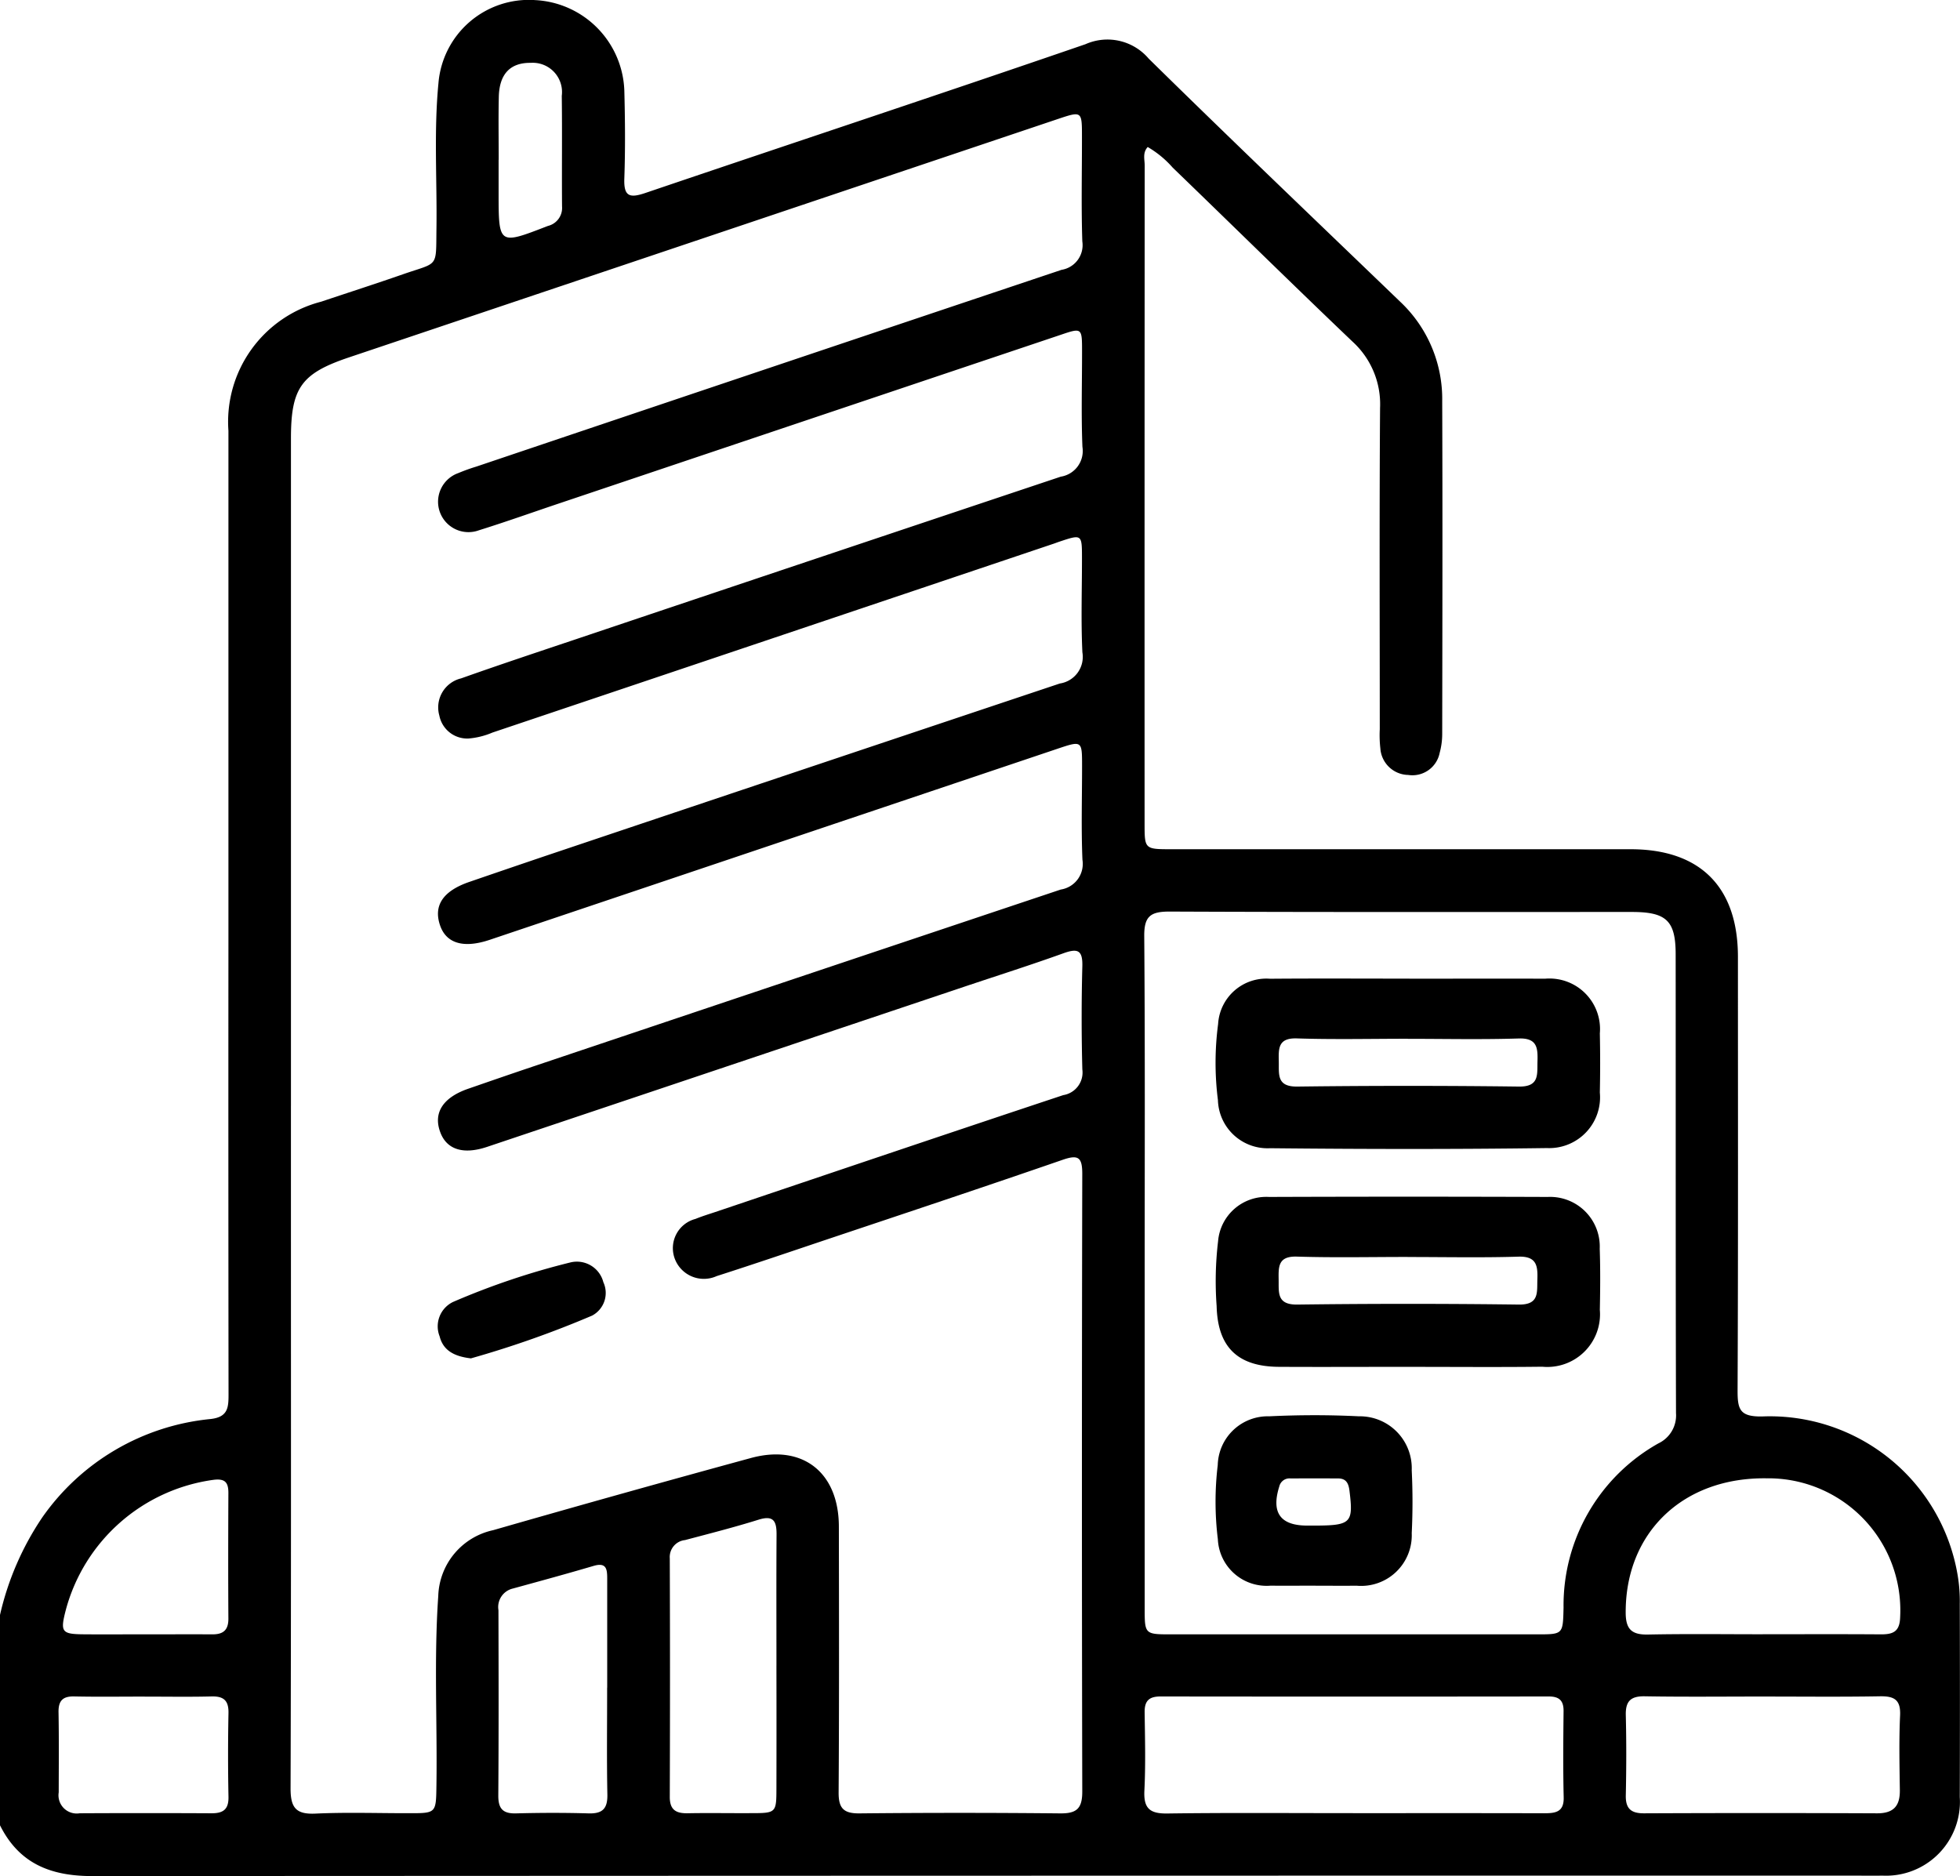 <svg id="グループ_2843" data-name="グループ 2843" xmlns="http://www.w3.org/2000/svg" xmlns:xlink="http://www.w3.org/1999/xlink" width="107.589" height="103.002" viewBox="0 0 107.589 103.002">
  <defs>
    <clipPath id="clip-path">
      <rect id="長方形_1096" data-name="長方形 1096" width="107.589" height="103.002" fill="none"/>
    </clipPath>
  </defs>
  <g id="グループ_2830" data-name="グループ 2830" clip-path="url(#clip-path)">
    <path id="パス_125" data-name="パス 125" d="M0,88.654A15.85,15.85,0,0,1,2.32,83.3a12.778,12.778,0,0,1,9.218-5.4c.961-.1,1.008-.608,1.007-1.34q-.015-12.546-.006-25.092,0-13.911,0-27.822a6.809,6.809,0,0,1,5.091-7.085c1.493-.5,2.991-.983,4.477-1.5,1.984-.692,1.821-.314,1.851-2.515.037-2.658-.147-5.32.109-7.973A4.98,4.98,0,0,1,29.381.006a5.157,5.157,0,0,1,4.89,4.965c.042,1.609.056,3.221,0,4.829-.038,1,.3,1.083,1.159.792,8.049-2.731,16.118-5.4,24.156-8.166a2.97,2.97,0,0,1,3.468.792c4.565,4.49,9.2,8.911,13.812,13.351a7.328,7.328,0,0,1,2.3,5.455c.023,6.089.01,12.179,0,18.268a3.941,3.941,0,0,1-.139,1.035A1.524,1.524,0,0,1,77.3,42.541a1.562,1.562,0,0,1-1.529-1.458,6.354,6.354,0,0,1-.032-1.048c0-5.879-.025-11.759.016-17.638a4.645,4.645,0,0,0-1.505-3.637C70.936,15.6,67.668,12.382,64.371,9.2A5.485,5.485,0,0,0,63,8.07c-.291.319-.165.686-.165,1.014q-.011,18.058-.006,36.116c0,1.415,0,1.419,1.476,1.419q12.6,0,25.2,0c3.826,0,5.893,2.075,5.894,5.907,0,7.944.016,15.888-.019,23.832,0,1.016.129,1.416,1.333,1.4a10.453,10.453,0,0,1,10.749,8.726,8.6,8.6,0,0,1,.115,1.566q.015,5.3,0,10.6a4.057,4.057,0,0,1-4.253,4.313c-.56.013-1.12,0-1.68,0q-48.294,0-96.588.025c-2.3,0-4.018-.7-5.062-2.8ZM15.97,60.7v6.509c0,10.323.013,20.647-.02,30.97,0,1.048.288,1.43,1.364,1.38,1.711-.08,3.428-.019,5.143-.022,1.492,0,1.478,0,1.5-1.533.05-3.463-.14-6.928.1-10.387A3.82,3.82,0,0,1,27.071,84q7.058-2.028,14.143-3.96c2.844-.778,4.829.786,4.833,3.762.008,4.864.019,9.728-.013,14.592-.006.861.263,1.161,1.137,1.153q5.511-.055,11.023,0c.908.01,1.216-.267,1.214-1.2q-.038-16.954,0-33.909c0-.913-.22-1.066-1.078-.769-4.264,1.474-8.546,2.9-12.822,4.332-2.056.691-4.109,1.39-6.173,2.053a1.705,1.705,0,0,1-2.311-1,1.658,1.658,0,0,1,1.152-2.14c.355-.146.725-.258,1.089-.38,6.363-2.145,12.724-4.3,19.1-6.417a1.256,1.256,0,0,0,1.047-1.411q-.075-2.833,0-5.668c.024-.908-.282-.98-1.046-.705-1.81.651-3.644,1.232-5.467,1.844q-13.08,4.391-26.16,8.781c-1.311.44-2.218.148-2.57-.8-.4-1.066.141-1.91,1.536-2.392,1.19-.412,2.38-.824,3.573-1.225q14.471-4.865,28.95-9.709a1.425,1.425,0,0,0,1.19-1.633c-.073-1.711-.02-3.429-.021-5.143,0-1.407,0-1.406-1.383-.941L26.882,51.592c-1.439.484-2.4.2-2.734-.818-.356-1.075.18-1.866,1.607-2.358q2.083-.717,4.17-1.424,14.123-4.747,28.254-9.471a1.477,1.477,0,0,0,1.236-1.71c-.083-1.711-.022-3.428-.023-5.143,0-1.346,0-1.346-1.237-.934-.1.033-.2.073-.3.107Q42.446,35.03,27.032,40.214a4.2,4.2,0,0,1-1.314.327,1.559,1.559,0,0,1-1.6-1.254,1.638,1.638,0,0,1,1.193-2.047c2.142-.761,4.3-1.476,6.454-2.2q13.228-4.448,26.463-8.873a1.427,1.427,0,0,0,1.189-1.635c-.072-1.747-.019-3.5-.021-5.248,0-1.29-.006-1.3-1.183-.9q-13.725,4.611-27.449,9.227c-1.492.5-2.974,1.031-4.477,1.5a1.669,1.669,0,1,1-1.124-3.143,10.289,10.289,0,0,1,.986-.355Q42.2,20.2,58.27,14.813a1.374,1.374,0,0,0,1.141-1.562c-.064-1.922-.017-3.849-.02-5.773,0-1.384-.008-1.386-1.348-.936L19.159,19.618c-2.617.88-3.188,1.668-3.188,4.442q0,18.319,0,36.639m46.863,9.154q0,9.233,0,18.466c0,1.379.017,1.4,1.413,1.4q10.072,0,20.145,0c1.418,0,1.4-.007,1.435-1.478a10.194,10.194,0,0,1,5.209-9.007A1.7,1.7,0,0,0,92,77.572c-.024-8.393-.011-16.787-.019-25.18,0-1.85-.508-2.328-2.4-2.329-8.464,0-16.927.015-25.391-.022-1.04,0-1.388.262-1.38,1.347.049,6.155.024,12.31.024,18.466M74.258,99.535c3.5,0,7-.005,10.5.005.627,0,1.1-.06,1.076-.882-.037-1.574-.022-3.149-.006-4.724.006-.584-.242-.806-.818-.805q-10.655.013-21.311,0c-.633,0-.876.249-.867.871.02,1.434.057,2.872-.014,4.3-.048.976.3,1.267,1.26,1.253,3.394-.047,6.788-.018,10.183-.019m22.5-9.821c2.167,0,4.334-.01,6.5.006.661,0,1.017-.154,1.042-.932a7.246,7.246,0,0,0-7.328-7.634c-4.586-.065-7.75,2.974-7.737,7.368,0,.923.332,1.226,1.23,1.208,2.1-.043,4.194-.014,6.291-.015m.033,3.418c-2.168,0-4.337.024-6.505-.013-.776-.013-1.062.269-1.043,1.037.036,1.468.031,2.938,0,4.407-.014.726.29.983,1,.98q6.4-.027,12.8,0c.91,0,1.255-.413,1.243-1.278-.019-1.364-.05-2.73.013-4.091.041-.872-.326-1.069-1.113-1.055-2.133.038-4.267.013-6.4.014M42.621,91.446c0-2.411-.01-4.821.006-7.232,0-.721-.179-1.042-.986-.79-1.332.416-2.687.761-4.036,1.119a.936.936,0,0,0-.839,1.007q.023,6.55,0,13.1c0,.7.337.9.973.89,1.152-.022,2.306,0,3.458-.006,1.413,0,1.42-.009,1.423-1.381q.007-3.354,0-6.708m-9.289,1.2c0-1.991,0-3.983,0-5.974,0-.518-.032-.92-.747-.71-1.473.434-2.955.838-4.436,1.244a1.042,1.042,0,0,0-.787,1.186c.009,3.389.017,6.778-.008,10.166-.005.718.236,1.009.968.99,1.327-.035,2.656-.039,3.982,0,.771.024,1.052-.26,1.037-1.035-.038-1.956-.012-3.913-.013-5.869m-25.383.492c-1.291,0-2.583.019-3.874-.008-.634-.013-.868.245-.857.869.026,1.465.013,2.932.01,4.4a1,1,0,0,0,1.149,1.145q3.612-.019,7.224,0c.651.005.959-.206.946-.9q-.045-2.3,0-4.606c.013-.688-.268-.925-.934-.908-1.221.031-2.443.009-3.664.01m.025-3.418v0c1.223,0,2.446-.008,3.668,0,.6.006.9-.213.9-.857-.015-2.306-.011-4.612,0-6.917,0-.591-.208-.788-.829-.707a9.758,9.758,0,0,0-8.09,7.121c-.322,1.236-.244,1.348,1,1.358,1.118.009,2.236,0,3.354,0M27.37,8.767h0v1.779c0,2.919-.005,2.907,2.706,1.857a1.016,1.016,0,0,0,.776-1.072c-.017-2.023.012-4.045-.015-6.068a1.607,1.607,0,0,0-1.7-1.813c-1.121-.016-1.727.605-1.756,1.865-.026,1.15-.006,2.3-.006,3.452" transform="translate(0 0)"/>
    <path id="パス_126" data-name="パス 126" d="M87.548,252.181c-.927-.108-1.526-.437-1.721-1.213a1.485,1.485,0,0,1,.743-1.887,40.858,40.858,0,0,1,6.441-2.168A1.5,1.5,0,0,1,94.816,248a1.407,1.407,0,0,1-.618,1.833,55.383,55.383,0,0,1-6.65,2.347" transform="translate(-61.696 -177.612)"/>
    <path id="パス_127" data-name="パス 127" d="M248.486,243.507c-2.376,0-4.752.013-7.128,0-2.251-.016-3.351-1.078-3.408-3.334a18.559,18.559,0,0,1,.079-3.557,2.655,2.655,0,0,1,2.8-2.435q7.652-.028,15.3,0a2.727,2.727,0,0,1,2.85,2.843c.038,1.117.028,2.236.006,3.354a2.894,2.894,0,0,1-3.161,3.123c-2.446.029-4.892.007-7.338.008m-.049-6.034c-2.028,0-4.057.044-6.083-.019-1.037-.032-1.01.56-1,1.273s-.1,1.374,1.023,1.36q6.083-.078,12.167,0c1.124.012.988-.674,1.012-1.382.026-.748-.041-1.278-1.038-1.248-2.026.062-4.055.019-6.083.019" transform="translate(-171.166 -168.474)"/>
    <path id="パス_128" data-name="パス 128" d="M248.49,191.5c2.481,0,4.961-.012,7.442,0a2.774,2.774,0,0,1,3.01,3q.034,1.624,0,3.249a2.791,2.791,0,0,1-2.9,3.048c-5.065.069-10.132.06-15.2.008a2.725,2.725,0,0,1-2.864-2.638,16.223,16.223,0,0,1,.01-4.18,2.651,2.651,0,0,1,2.853-2.485c2.55-.021,5.1-.006,7.652-.006m-.092,3.3c-2.03,0-4.061.047-6.088-.019-1.047-.034-1.007.567-.994,1.275s-.119,1.383,1.014,1.369q6.088-.076,12.177,0c1.127.012.988-.679,1.009-1.386.022-.737-.017-1.286-1.03-1.254-2.027.064-4.058.019-6.088.019" transform="translate(-171.123 -137.773)"/>
    <path id="パス_129" data-name="パス 129" d="M243.285,286.29c-.8,0-1.606.01-2.409,0a2.68,2.68,0,0,1-2.9-2.547,16.83,16.83,0,0,1-.006-4.074,2.749,2.749,0,0,1,2.828-2.676c1.637-.079,3.283-.081,4.92,0a2.851,2.851,0,0,1,2.9,2.963c.056,1.149.057,2.305,0,3.454a2.779,2.779,0,0,1-3.031,2.882c-.768.01-1.536,0-2.3,0m-.091-3.3c2.1,0,2.226-.125,2.005-1.912-.05-.4-.174-.673-.618-.676q-1.308-.007-2.616,0a.574.574,0,0,0-.619.441c-.45,1.432.051,2.146,1.533,2.147h.314" transform="translate(-171.125 -199.244)"/>
  </g>
</svg>
